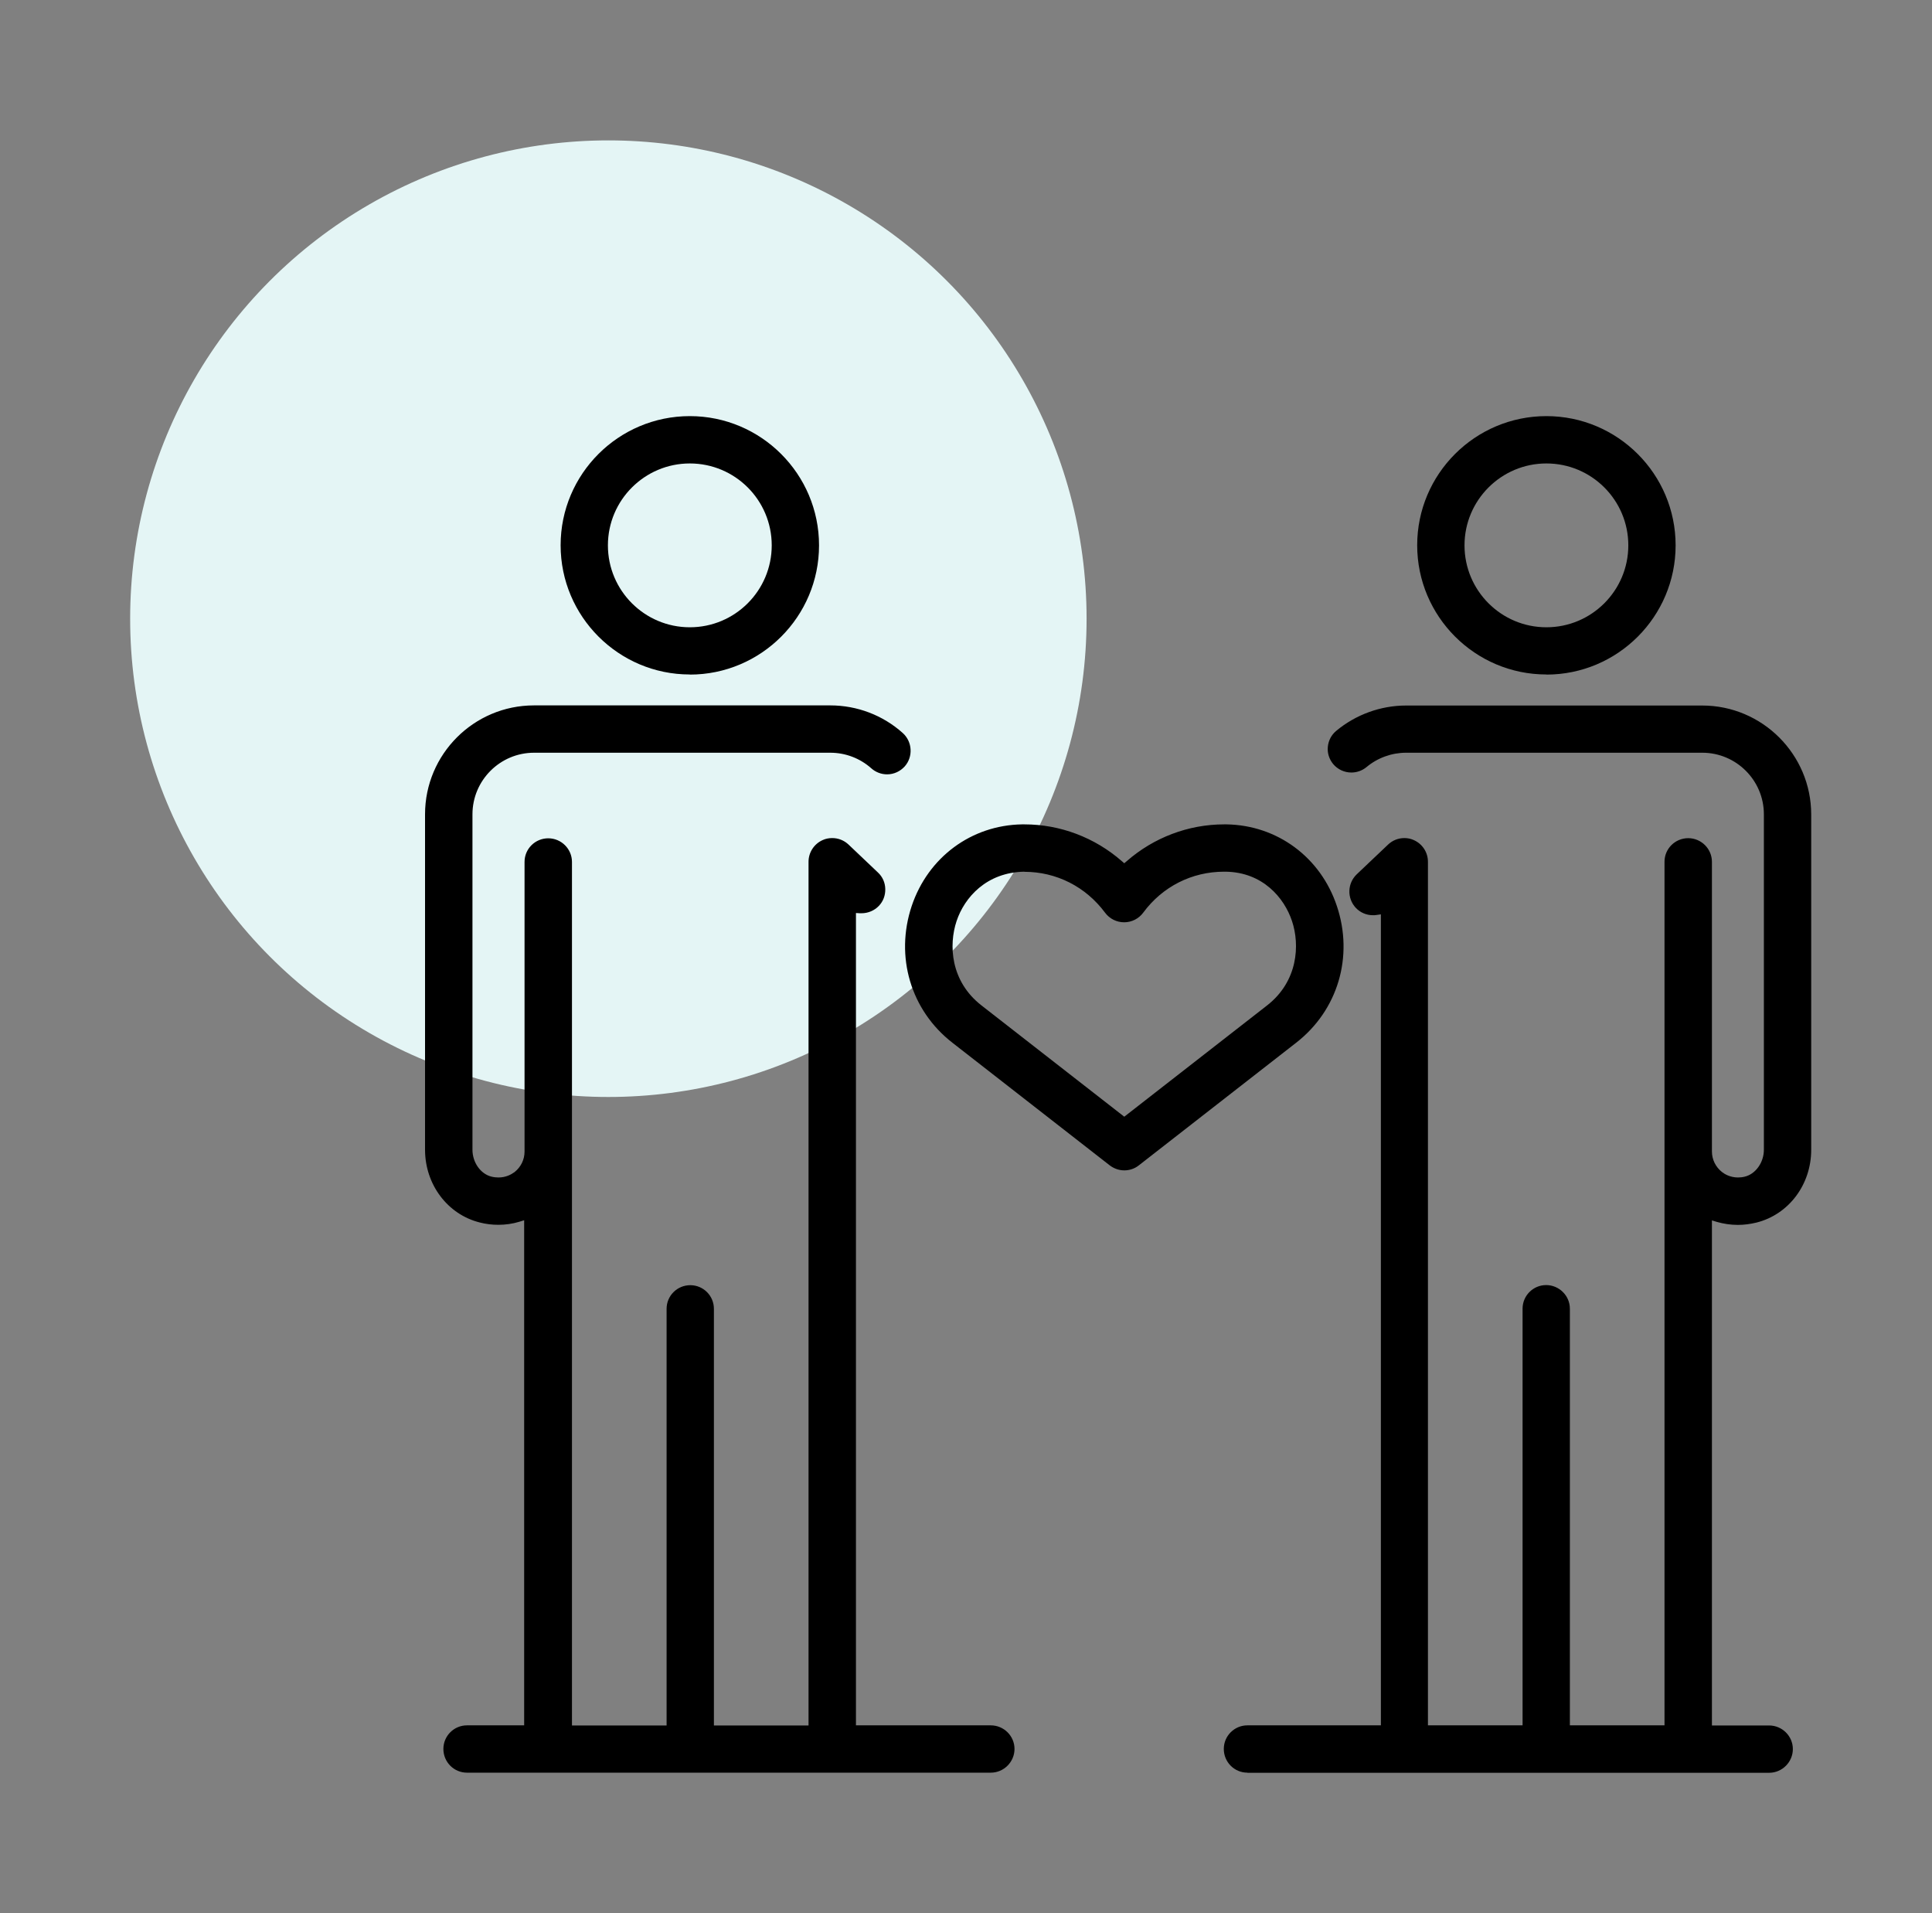 <svg width="101" height="100" viewBox="0 0 101 100" fill="none" xmlns="http://www.w3.org/2000/svg">
<rect x="0" y="0" width="101" height="100" fill="#808080" stroke="none"/>
<circle cx="31.804" cy="32.338" r="25" fill="#E4F5F5"/>
<path d="M88.99 36.877C92.128 36.877 94.685 39.433 94.685 42.571V60.1C94.685 61.922 93.508 63.481 91.821 63.903C91.502 63.98 91.175 64.024 90.85 64.024C90.473 64.024 90.102 63.967 89.744 63.865L89.495 63.788V90.188H92.486C93.17 90.189 93.726 90.745 93.726 91.422C93.725 92.099 93.17 92.661 92.486 92.661H65.204L65.21 92.655C64.526 92.655 63.977 92.099 63.977 91.415C63.977 90.731 64.533 90.182 65.21 90.182H72.189V47.792L71.966 47.824C71.902 47.837 71.837 47.837 71.773 47.837C71.435 47.837 71.115 47.702 70.879 47.453C70.413 46.955 70.432 46.175 70.924 45.702L72.566 44.144C72.796 43.926 73.097 43.805 73.416 43.805C73.582 43.805 73.748 43.836 73.901 43.906C74.355 44.104 74.649 44.545 74.649 45.044V90.182H79.596V68.402C79.596 67.719 80.152 67.169 80.829 67.169C81.507 67.169 82.069 67.725 82.069 68.402V90.182H87.016V45.044C87.016 44.36 87.571 43.811 88.255 43.81C88.939 43.81 89.495 44.367 89.495 45.044V60.184C89.495 60.605 89.687 60.996 90.019 61.258C90.154 61.366 90.448 61.545 90.856 61.545C90.978 61.545 91.099 61.532 91.221 61.5C91.783 61.359 92.211 60.759 92.211 60.095V42.564C92.211 40.788 90.767 39.344 88.99 39.344H73.506C72.752 39.344 72.017 39.612 71.441 40.092C71.218 40.277 70.936 40.379 70.648 40.379C70.278 40.379 69.933 40.218 69.696 39.937C69.486 39.682 69.383 39.363 69.415 39.037C69.447 38.705 69.601 38.411 69.856 38.2C70.879 37.35 72.177 36.877 73.506 36.877H88.99ZM43.405 36.87C44.805 36.87 46.153 37.382 47.194 38.314C47.699 38.768 47.744 39.555 47.297 40.059C47.06 40.321 46.728 40.474 46.377 40.474C46.077 40.474 45.782 40.366 45.552 40.161C44.964 39.637 44.204 39.344 43.405 39.344H27.92C26.143 39.344 24.699 40.788 24.699 42.564V60.094C24.699 60.758 25.121 61.359 25.689 61.5C25.811 61.532 25.939 61.545 26.061 61.545C26.444 61.545 26.725 61.391 26.898 61.264C27.23 61.002 27.422 60.612 27.422 60.19V45.051C27.422 44.367 27.977 43.818 28.661 43.817C29.345 43.817 29.901 44.373 29.901 45.051V90.188H34.848V68.408C34.848 67.725 35.404 67.175 36.088 67.175C36.771 67.175 37.321 67.731 37.321 68.408V90.188H42.268V45.044C42.268 44.552 42.561 44.104 43.015 43.906C43.168 43.836 43.334 43.805 43.507 43.805C43.826 43.805 44.127 43.925 44.357 44.142L45.898 45.606C46.14 45.83 46.274 46.137 46.28 46.469C46.287 46.801 46.172 47.115 45.942 47.352C45.712 47.594 45.38 47.734 45.041 47.734H44.951L44.747 47.722V90.182H51.796C52.48 90.182 53.036 90.738 53.036 91.415C53.036 92.092 52.48 92.655 51.796 92.655H24.412C23.728 92.655 23.179 92.099 23.179 91.415C23.179 90.731 23.735 90.182 24.412 90.182H27.402V63.781L27.153 63.858C26.796 63.967 26.425 64.019 26.048 64.019C25.722 64.019 25.396 63.98 25.076 63.896C23.395 63.475 22.22 61.909 22.22 60.094V42.564C22.22 39.42 24.776 36.87 27.914 36.87H43.405ZM53.554 43.089C55.419 43.089 57.228 43.772 58.647 45.012L58.774 45.121L58.902 45.012C60.321 43.772 62.13 43.089 63.996 43.089H64.124C66.776 43.134 69.038 44.808 69.888 47.357C70.776 50.003 69.939 52.808 67.76 54.502L59.535 60.912C59.318 61.085 59.049 61.174 58.774 61.174C58.5 61.174 58.231 61.078 58.014 60.912L49.789 54.502C47.61 52.808 46.779 50.003 47.661 47.357C48.517 44.807 50.78 43.133 53.426 43.089H53.554ZM63.989 45.562C62.309 45.562 60.769 46.341 59.766 47.702C59.536 48.015 59.165 48.207 58.769 48.207C58.372 48.207 58.008 48.022 57.772 47.709C56.762 46.348 55.228 45.568 53.547 45.568L53.554 45.562C51.566 45.593 50.416 46.916 50.007 48.144C49.591 49.39 49.681 51.287 51.31 52.553L58.774 58.369L66.239 52.553C67.862 51.287 67.958 49.383 67.543 48.144C67.134 46.916 66.009 45.593 64.079 45.562H63.989ZM36.062 21.75C39.788 21.75 42.817 24.779 42.817 28.505C42.817 32.23 39.788 35.26 36.062 35.26V35.254C32.337 35.254 29.308 32.224 29.308 28.499C29.308 24.773 32.337 21.75 36.062 21.75ZM80.842 21.75C84.568 21.75 87.597 24.779 87.597 28.505C87.597 32.231 84.568 35.26 80.842 35.26V35.254C77.116 35.254 74.087 32.224 74.087 28.499C74.087 24.773 77.116 21.75 80.842 21.75ZM36.062 24.224C33.704 24.224 31.78 26.14 31.78 28.505C31.78 30.869 33.698 32.787 36.062 32.787C38.427 32.787 40.344 30.869 40.344 28.505C40.344 26.14 38.427 24.224 36.062 24.224ZM80.842 24.224C78.484 24.224 76.561 26.14 76.561 28.505C76.561 30.869 78.477 32.787 80.842 32.787C83.206 32.787 85.124 30.869 85.124 28.505C85.124 26.14 83.206 24.224 80.842 24.224Z" fill="black"/>
</svg>
